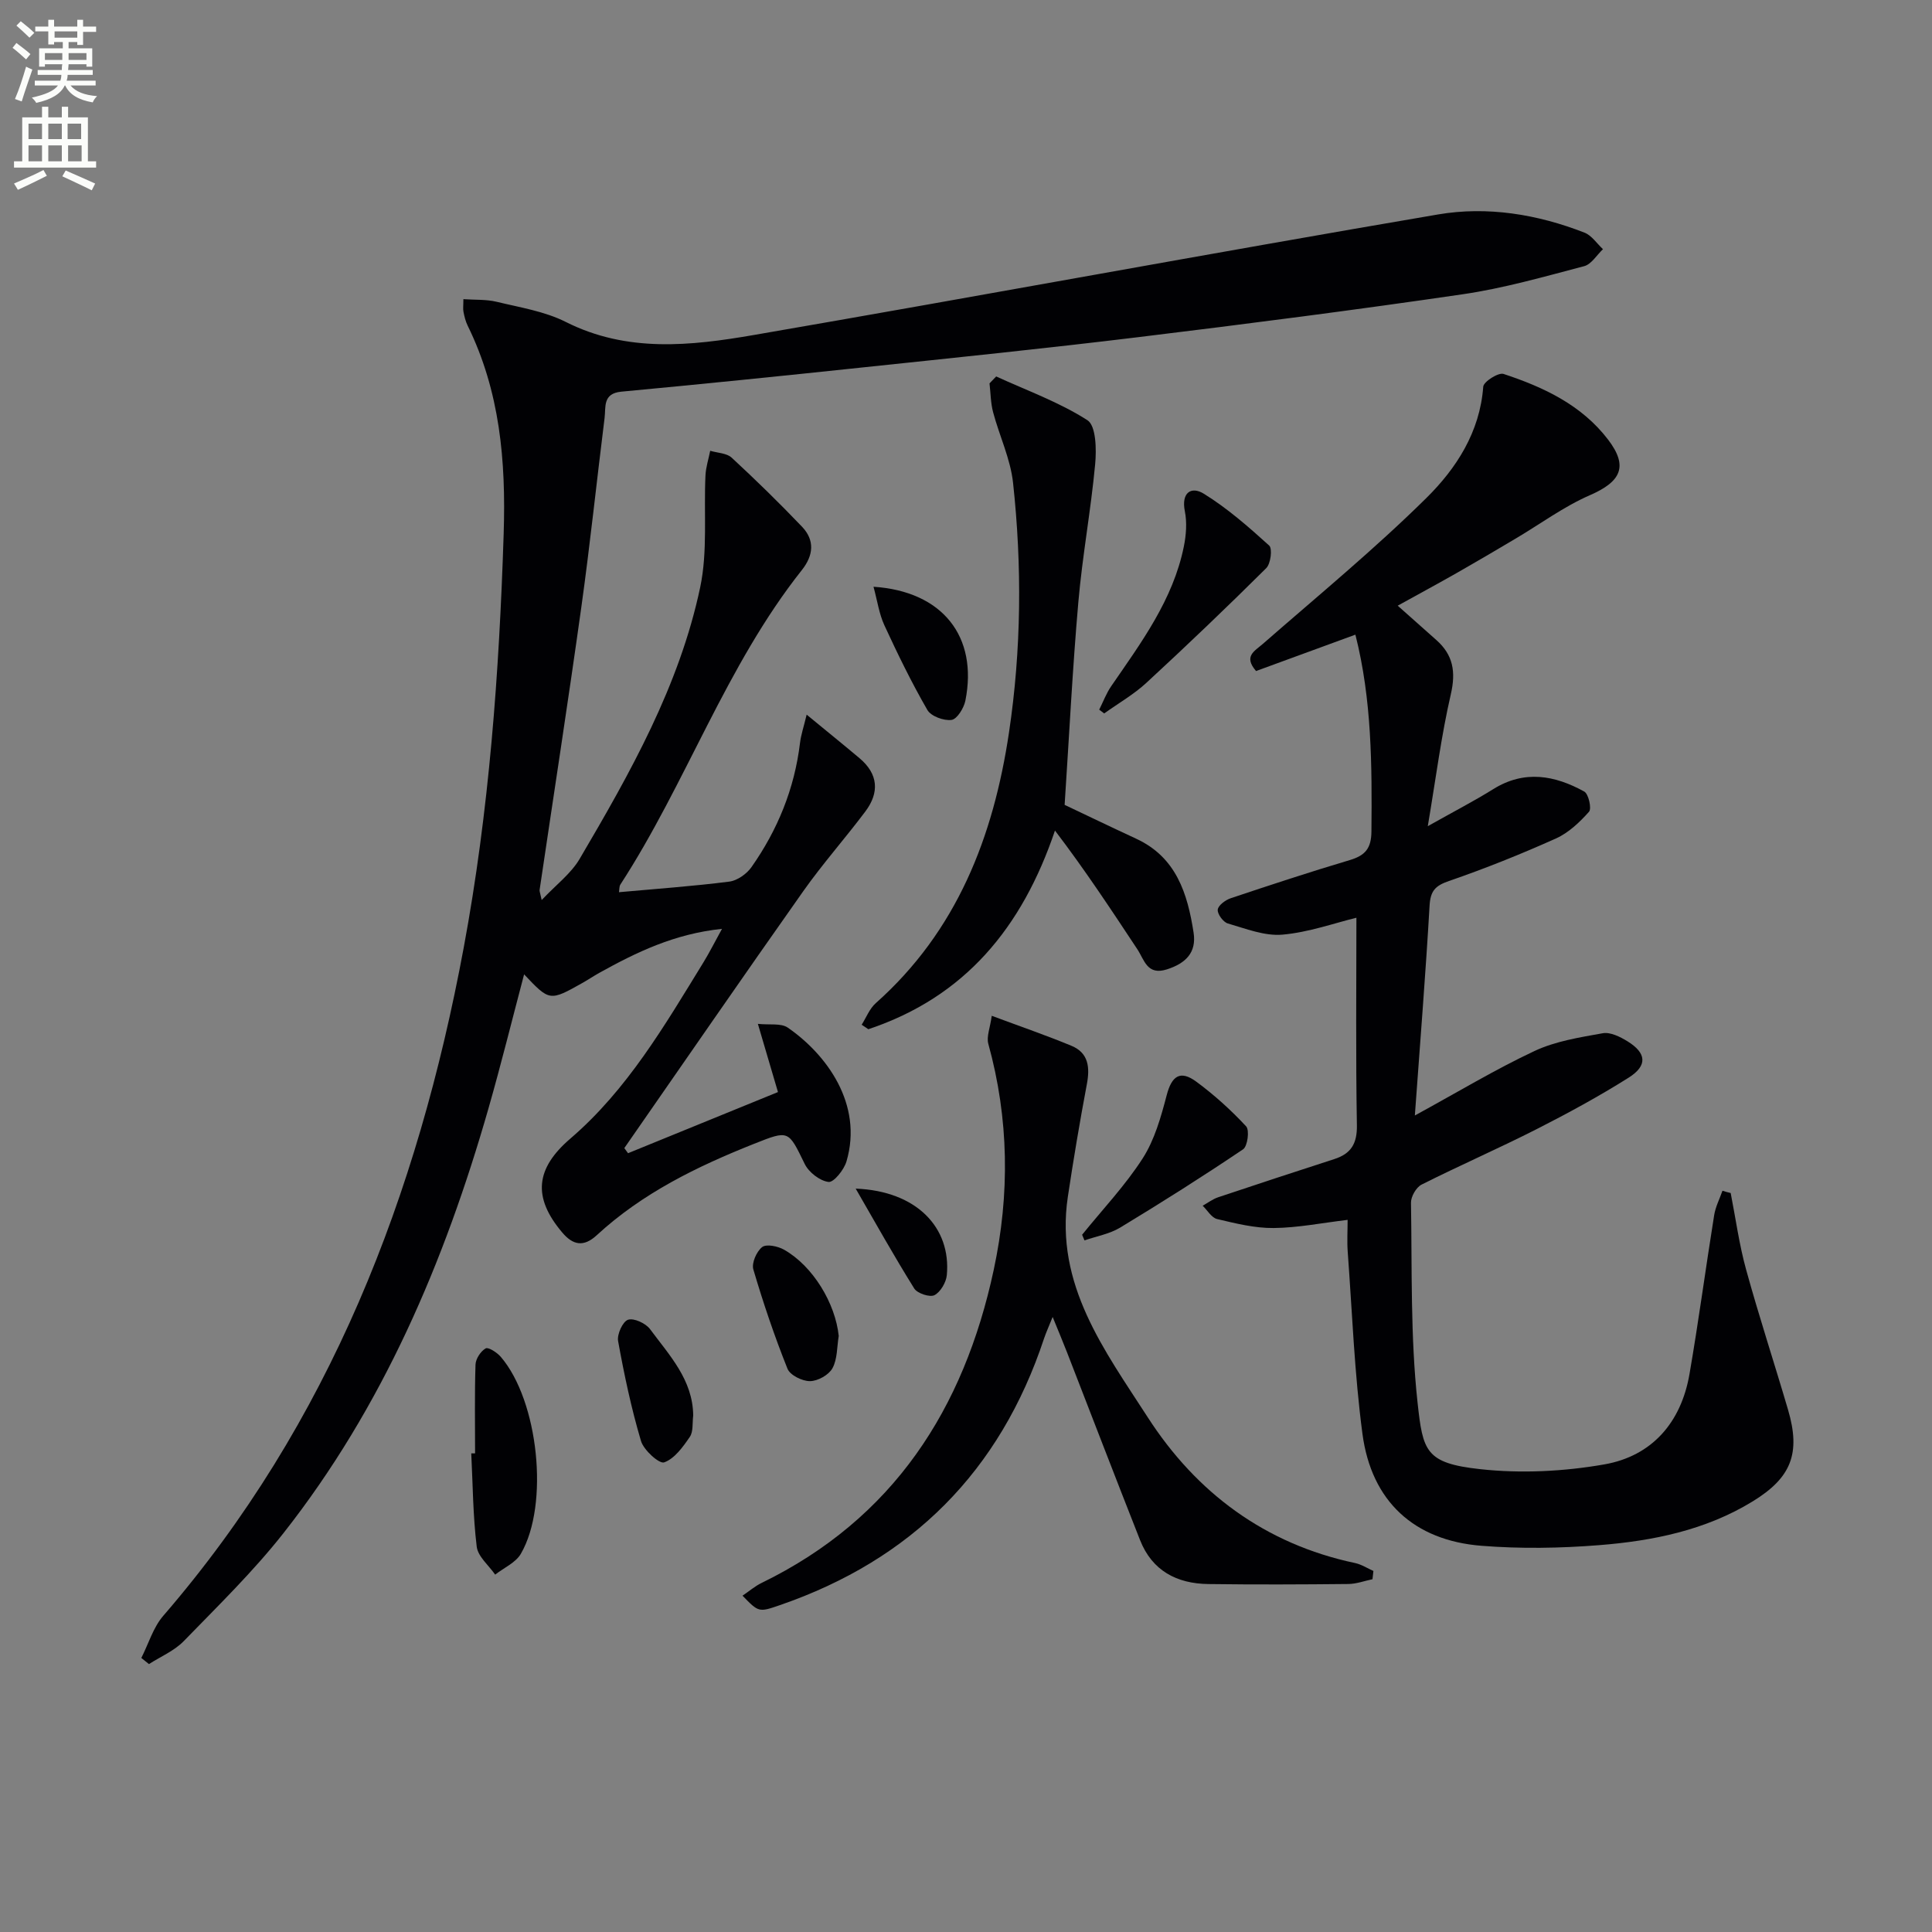 <svg enable-background="new 0 0 400 400" viewBox="0 0 400 400" xmlns="http://www.w3.org/2000/svg"><rect x="0" y="0" width="400" height="400" fill="#808080" stroke="none"/><path d="m2.6 9.9.8-1c.9.7 1.9 1.4 2.9 2.3l-.9 1.1c-1.1-1-2-1.8-2.8-2.4zm.5 10.6c.9-2.1 1.6-4.3 2.3-6.7.4.2.8.4 1.3.6-.7 2.1-1.5 4.3-2.2 6.6zm.3-15.2.9-.9c1 .8 2 1.6 2.8 2.4l-1 1c-.9-.9-1.8-1.7-2.7-2.5zm12.6-1.2h1.2v1.4h2.7v1.1h-2.7v2.7h-1.2v-.6h-1.8v1.3h4.9v3.8h-1.2v-.5h-3.7c0 .4-.1.9-.1 1.2h5.1v1h-5.2c0 .5-.1.9-.2 1.2h6v1h-5.2c1.1 1.3 2.9 2 5.5 2.2-.4.4-.7.8-.9 1.3-2.9-.5-4.8-1.6-5.7-3.5h-.1c-.8 1.7-2.7 2.9-5.9 3.6-.2-.4-.6-.8-.9-1.1 2.8-.6 4.6-1.4 5.4-2.5h-4.8v-1h5.3c.1-.3.2-.7.2-1.2h-4.9v-1h5c0-.4 0-.8.1-1.2h-3.6v.5h-1.2v-3.8h4.9v-1.3h-1.8v.5h-1.2v-2.7h-2.7v-1h2.7v-1.4h1.2v1.4h4.8zm-6.7 8.3h3.6c0-.4 0-.9 0-1.4h-3.6zm1.9-4.6h4.8v-1.3h-4.7v1.3zm6.7 3.2h-3.7v1.4h3.7z" fill="#fbfcfa"/><path d="m8.7 22.1h1.3v2.2h2.8v-2.2h1.3v2.2h4.1v9.1h1.7v1.3h-17v-1.3h1.7v-9.1h4.1zm.3 13.1.7 1.2c-1.8.9-3.8 1.9-6 2.9-.2-.4-.5-.8-.8-1.3 2.3-1 4.4-1.9 6.1-2.8zm-3.1-6.4h2.8v-3.2h-2.8zm0 4.6h2.8v-3.3h-2.8zm4.1-4.6h2.8v-3.2h-2.8zm0 4.6h2.8v-3.3h-2.8zm3.6 1.9c2.1.9 4.1 1.8 6.1 2.7l-.7 1.4c-2.2-1.1-4.2-2-6.1-2.9zm3.2-9.7h-2.8v3.2h2.8zm-2.7 7.8h2.8v-3.3h-2.8z" fill="#fbfcfa"/><g fill="#010104"><path d="m130.03 238.76c10.23-4.17 20.47-8.35 31.04-12.66-1.33-4.5-2.57-8.74-4.16-14.12 2.42.26 4.79-.19 6.19.78 7.97 5.49 15.66 15.82 12.15 27.71-.51 1.73-2.64 4.38-3.71 4.24-1.82-.23-4.1-2.01-4.94-3.74-3.4-6.96-3.22-7.04-10.47-4.16-11.8 4.69-23.13 10.21-32.58 18.93-2.72 2.51-4.93 2.06-7.15-.57-6.19-7.32-5.51-13.26 1.69-19.44 11.81-10.14 19.54-23.45 27.56-36.5 1.25-2.04 2.32-4.18 3.83-6.92-9.89 1.03-17.75 4.86-25.44 9.13-1.16.65-2.27 1.4-3.42 2.05-6.82 3.83-6.82 3.83-12.11-1.76-2.49 9.41-4.77 18.65-7.39 27.8-9.09 31.73-21.87 61.76-42.44 87.9-6.25 7.94-13.57 15.07-20.63 22.34-1.96 2.02-4.78 3.2-7.21 4.76-.53-.42-1.05-.85-1.58-1.27 1.49-2.93 2.45-6.3 4.53-8.71 34.51-39.93 52.69-87.15 62.21-138.31 5.27-28.35 7.36-56.94 8.28-85.75.48-15.14-.77-29.44-7.46-43.08-.43-.88-.67-1.87-.86-2.84-.13-.63-.02-1.31-.02-2.63 2.41.17 4.72.02 6.87.54 4.84 1.17 9.95 1.97 14.32 4.17 12.71 6.41 25.89 4.96 38.93 2.71 47.25-8.15 94.4-16.91 141.67-24.96 10.19-1.74 20.57-.05 30.33 3.77 1.49.58 2.56 2.26 3.82 3.42-1.29 1.21-2.39 3.12-3.9 3.52-8.31 2.18-16.63 4.57-25.11 5.81-22.34 3.27-44.74 6.15-67.16 8.88-19.13 2.33-38.3 4.29-57.47 6.31-16.52 1.75-33.05 3.43-49.6 4.98-3.91.37-3.18 3.2-3.47 5.47-1.63 13.02-2.99 26.07-4.8 39.06-2.73 19.56-5.76 39.09-8.65 58.63-.04.28.11.59.43 2.09 2.97-3.15 6.05-5.45 7.85-8.5 10.46-17.79 20.66-35.84 24.97-56.26 1.57-7.46.72-15.41 1.09-23.14.08-1.71.64-3.4.98-5.11 1.51.45 3.41.47 4.45 1.43 4.99 4.61 9.86 9.37 14.55 14.28 2.68 2.81 2.4 5.92-.02 8.98-15.74 19.85-23.91 44.07-37.58 65.12-.24.38-.19.95-.29 1.58 7.69-.7 15.29-1.23 22.83-2.19 1.65-.21 3.59-1.57 4.59-2.98 5.43-7.72 8.92-16.26 10.06-25.71.2-1.69.77-3.34 1.38-5.88 4.15 3.42 7.59 6.19 10.96 9.03 3.88 3.27 4.13 7.1 1.19 11.02-4.19 5.58-8.84 10.82-12.86 16.51-12.46 17.65-24.71 35.44-37.04 53.18.26.36.52.71.77 1.06z"/><path d="m358.32 247c1.04 5.3 1.76 10.69 3.2 15.88 2.68 9.73 5.84 19.33 8.68 29.01 2.65 9.01.67 14.05-7.3 18.94-9.76 5.99-20.7 8.2-31.84 9.08-8.07.64-16.26.77-24.32.13-13.98-1.1-22.8-9.21-24.66-23.18-1.66-12.48-2.12-25.13-3.05-37.71-.16-2.14-.02-4.31-.02-6.59-5.31.63-10.3 1.64-15.31 1.69-3.91.04-7.86-.95-11.71-1.86-1.15-.27-2-1.8-2.99-2.76 1.07-.59 2.07-1.37 3.21-1.75 8.01-2.69 16.03-5.31 24.06-7.91 3.47-1.12 4.73-3.22 4.66-7.03-.25-14.28-.1-28.58-.1-42.93-4.54 1.1-9.87 3.02-15.33 3.5-3.69.32-7.6-1.25-11.3-2.32-.95-.28-2.18-1.96-2.08-2.86.1-.89 1.59-1.99 2.69-2.36 8.18-2.74 16.38-5.44 24.65-7.9 3.18-.95 4.45-2.4 4.48-5.92.12-13.65.1-27.26-3.32-40.75-6.97 2.55-13.78 5.05-20.57 7.53-2.63-3.07-.35-4.08 1.42-5.63 11.38-9.94 23.08-19.57 33.82-30.17 6.2-6.12 11.11-13.65 11.8-23.08.08-1.03 3.14-2.98 4.2-2.63 8.29 2.73 16.16 6.42 21.64 13.59 4.24 5.55 2.7 8.7-3.75 11.51-5.42 2.36-10.29 5.98-15.42 9.01-4 2.37-8.01 4.74-12.05 7.04-4.01 2.28-8.08 4.48-12.33 6.83 2.82 2.5 5.42 4.81 8.01 7.12 3.47 3.08 4.06 6.57 2.99 11.21-1.97 8.52-3.07 17.24-4.77 27.32 5.38-3.03 9.57-5.19 13.57-7.68 6.44-4.01 12.73-2.85 18.82.51.9.5 1.57 3.53.99 4.18-1.94 2.18-4.24 4.37-6.86 5.54-7.24 3.25-14.64 6.22-22.14 8.8-2.84.98-3.83 2.05-4.01 5.08-.8 13.92-1.92 27.82-3.05 43.47 8.94-4.88 16.65-9.54 24.77-13.35 4.35-2.04 9.34-2.82 14.14-3.68 1.56-.28 3.58.73 5.08 1.65 3.98 2.44 4.24 5.05.27 7.55-6.16 3.88-12.58 7.37-19.07 10.67-7.85 3.99-15.94 7.51-23.8 11.47-1.11.56-2.21 2.48-2.19 3.75.23 13.81-.13 27.7 1.36 41.38 1.1 10.05 1.62 12.54 12.93 13.78 8.46.93 17.33.49 25.73-.98 9.89-1.73 15.91-8.69 17.64-18.7 1.89-10.94 3.35-21.95 5.11-32.91.28-1.73 1.13-3.37 1.72-5.05.55.19 1.13.33 1.7.47z"/><path d="m284.16 326.96c-1.67.35-3.35.98-5.02.99-9.66.1-19.32.14-28.97.01-6.51-.08-11.63-2.75-14.13-9.09-5.11-12.95-10.1-25.95-15.14-38.92-.83-2.14-1.73-4.26-2.96-7.29-.8 2-1.36 3.21-1.78 4.46-9.1 27.46-27.39 45.8-54.7 55.21-4.37 1.51-4.39 1.48-7.73-1.96 1.38-.93 2.58-1.98 3.97-2.65 27.26-13.28 41.87-36.01 48.04-64.81 3.35-15.62 3.17-31.28-1.12-46.8-.41-1.48.37-3.29.71-5.8 6.04 2.25 11.34 4.07 16.5 6.21 3.55 1.47 3.85 4.46 3.19 7.96-1.46 7.75-2.77 15.54-3.94 23.34-2.71 18.14 7.65 31.82 16.55 45.62 10.08 15.63 24.3 26.23 42.92 30.17 1.32.28 2.54 1.08 3.8 1.64-.06.57-.13 1.14-.19 1.71z"/><path d="m178.4 212.16c.95-1.5 1.63-3.32 2.91-4.46 16.82-14.95 24.36-34.44 27.59-56.03 2.57-17.2 2.71-34.49.84-51.73-.54-4.95-2.83-9.7-4.13-14.6-.51-1.92-.51-3.98-.74-5.97.46-.48.92-.95 1.38-1.43 6.36 2.92 13.06 5.32 18.89 9.06 1.79 1.15 1.89 6.05 1.6 9.12-.89 9.54-2.65 19-3.48 28.54-1.2 13.69-1.88 27.42-2.84 41.98 4.12 1.95 9.45 4.52 14.82 7.01 8.3 3.84 10.63 11.36 11.88 19.44.64 4.14-1.65 6.37-5.53 7.61-4.11 1.31-4.66-1.98-6.13-4.19-5.45-8.24-10.89-16.49-17.04-24.55-6.8 20.12-18.67 34.47-38.64 41.13-.47-.31-.93-.62-1.38-.93z"/><path d="m227.58 146.93c.82-1.63 1.46-3.38 2.49-4.87 6.2-9.02 12.79-17.86 15.03-28.9.48-2.37.68-4.97.21-7.31-.78-3.88 1.34-5.23 3.91-3.64 4.88 3.01 9.28 6.87 13.55 10.74.7.63.32 3.76-.61 4.68-8.11 8.06-16.39 15.97-24.8 23.73-2.63 2.43-5.82 4.25-8.75 6.35-.34-.26-.69-.52-1.03-.78z"/><path d="m98.36 300.9c0-6.12-.11-12.25.09-18.37.04-1.2 1.07-2.77 2.1-3.36.56-.32 2.37.86 3.14 1.76 7.79 9.09 10.08 30.54 4.15 40.76-1.07 1.85-3.51 2.9-5.32 4.32-1.33-1.92-3.57-3.74-3.82-5.79-.78-6.39-.81-12.87-1.13-19.31.27 0 .53 0 .79-.01z"/><path d="m224.04 255.64c4.23-5.24 8.92-10.18 12.54-15.81 2.47-3.85 3.79-8.57 4.97-13.08 1.04-3.98 2.79-5.28 6.16-2.78 3.7 2.73 7.16 5.86 10.29 9.23.73.79.3 4.12-.63 4.75-8.34 5.62-16.86 11.01-25.47 16.22-2.19 1.32-4.9 1.78-7.37 2.64-.17-.39-.33-.78-.49-1.17z"/><path d="m173.65 276.6c-.38 2.26-.26 4.79-1.3 6.68-.76 1.39-3.03 2.66-4.65 2.67-1.6.02-4.13-1.24-4.66-2.57-2.69-6.72-5.02-13.61-7.07-20.56-.39-1.32.67-3.73 1.83-4.63.88-.68 3.24-.18 4.52.54 6.01 3.4 10.64 11.13 11.33 17.87z"/><path d="m180.85 121.48c14.29.94 21.67 10.31 19.02 23.59-.31 1.53-1.72 3.82-2.86 3.98-1.6.22-4.26-.76-5.01-2.06-3.28-5.69-6.17-11.62-8.92-17.58-1.07-2.34-1.43-4.99-2.23-7.93z"/><path d="m143.52 293.08c-.2 1.52.05 3.31-.7 4.41-1.42 2.08-3.16 4.51-5.31 5.28-1.01.36-4.23-2.52-4.8-4.43-2.01-6.77-3.48-13.73-4.74-20.69-.25-1.39.96-4.05 2.06-4.41 1.22-.4 3.67.74 4.56 1.95 4 5.41 8.87 10.49 8.93 17.89z"/><path d="m177.16 246.09c12.64.49 19.78 8.09 18.87 17.9-.14 1.51-1.3 3.5-2.56 4.16-.96.49-3.54-.36-4.18-1.37-4.23-6.78-8.13-13.77-12.13-20.69z"/></g></svg>
